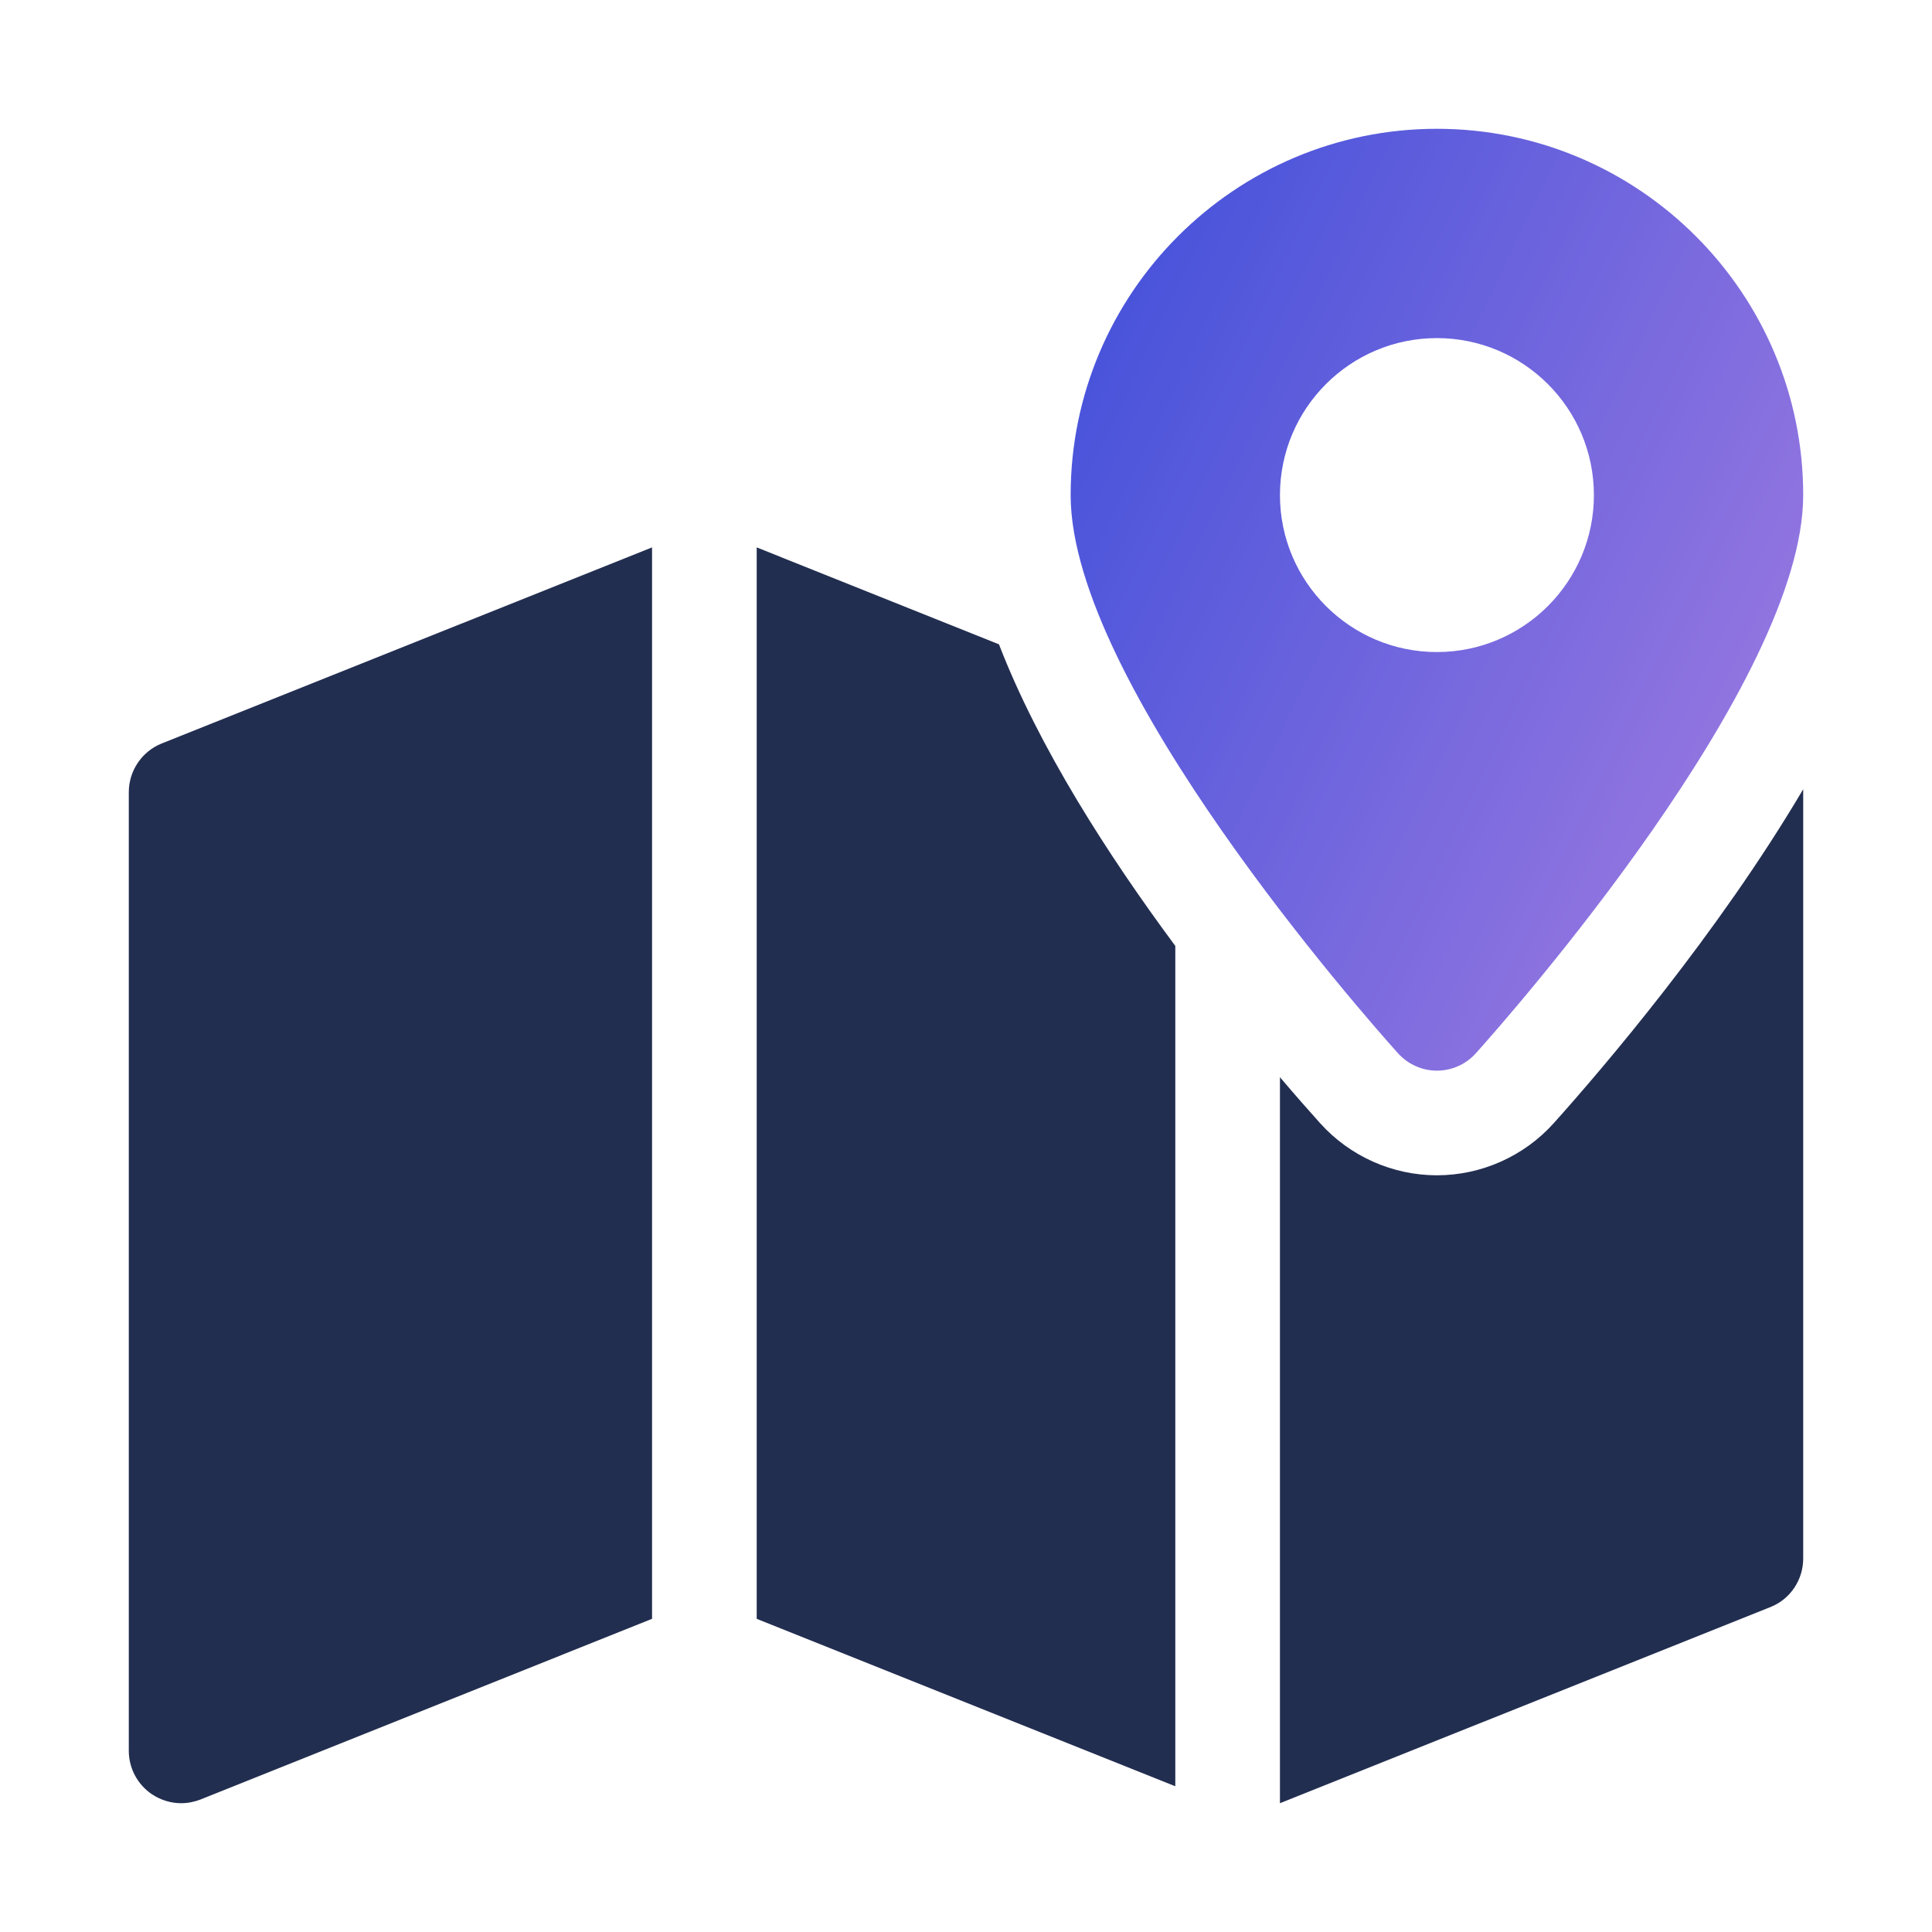 <svg width="30" height="30" viewBox="0 0 30 30" fill="none" xmlns="http://www.w3.org/2000/svg">
<path d="M22.312 2C19.176 2 16.625 4.551 16.625 7.688C16.625 10.606 21.188 15.775 21.708 16.355C21.862 16.526 22.082 16.625 22.312 16.625C22.543 16.625 22.763 16.526 22.917 16.355C23.437 15.775 28 10.606 28 7.688C28 4.551 25.449 2 22.312 2ZM22.312 10.125C20.967 10.125 19.875 9.033 19.875 7.688C19.875 6.342 20.967 5.25 22.312 5.25C23.658 5.25 24.75 6.342 24.75 7.688C24.75 9.033 23.658 10.125 22.312 10.125Z" fill="url(#paint0_linear_1542_3441)"/>
<path d="M2.51 11.545C2.203 11.669 2 11.968 2 12.301V27.188C2 27.457 2.135 27.709 2.357 27.86C2.494 27.951 2.652 28 2.812 28C2.915 28 3.017 27.98 3.115 27.942L10.125 25.137V8.5L2.51 11.545Z" fill="#222E50"/>
<path d="M24.126 17.441C23.665 17.954 23.003 18.25 22.312 18.25C21.622 18.25 20.96 17.954 20.499 17.441C20.333 17.257 20.12 17.015 19.875 16.727V28L27.49 24.955C27.799 24.833 28 24.532 28 24.201V12.255C26.669 14.509 24.89 16.589 24.126 17.441Z" fill="#222E50"/>
<path d="M15.512 10.005L11.75 8.5V25.137L18.25 27.737V14.688C17.212 13.289 16.128 11.604 15.512 10.005Z" fill="#222E50"/>
<defs>
<linearGradient id="paint0_linear_1542_3441" x1="12.725" y1="10.749" x2="30.482" y2="19.248" gradientUnits="userSpaceOnUse">
<stop stop-color="#3F4FDA"/>
<stop offset="1" stop-color="#BB88E3"/>
</linearGradient>
</defs>
</svg>
